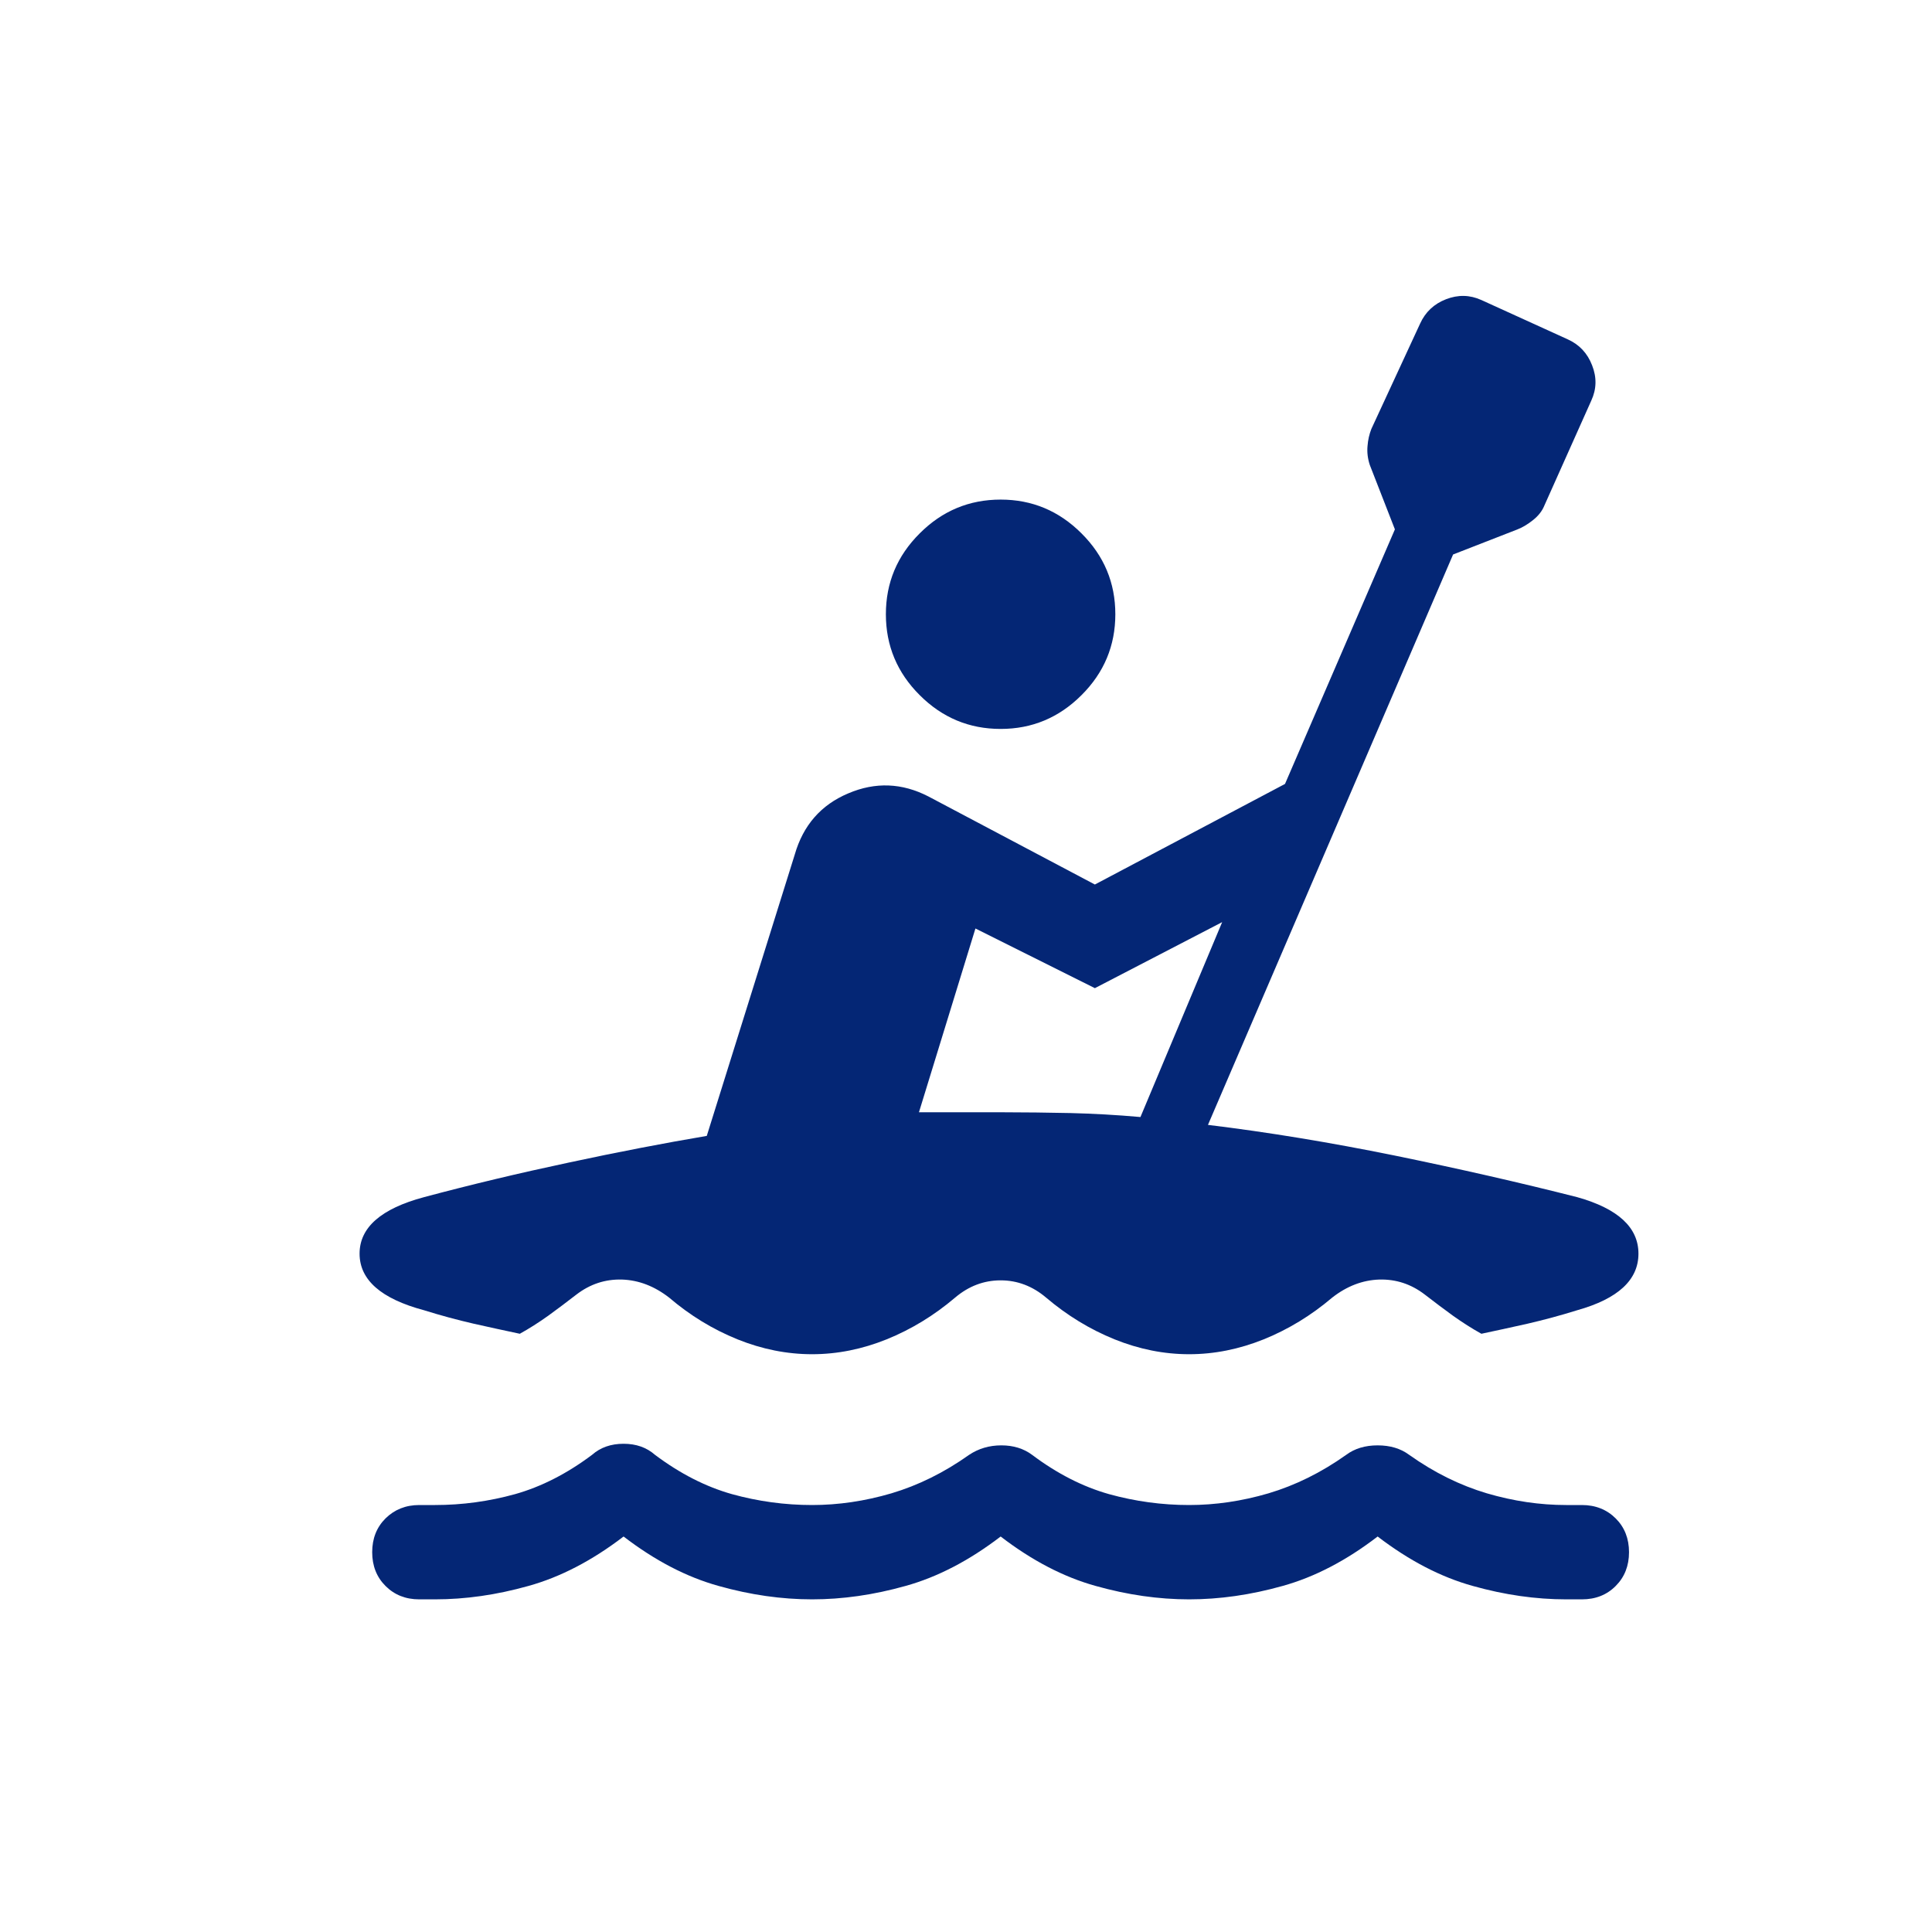 <svg width="17" height="17" viewBox="0 0 17 17" fill="none" xmlns="http://www.w3.org/2000/svg">
<path d="M3.828 14.073H3.689C3.57 14.073 3.471 14.034 3.392 13.955C3.314 13.877 3.275 13.778 3.275 13.658C3.275 13.538 3.314 13.439 3.392 13.361C3.471 13.283 3.57 13.243 3.689 13.243H3.828C4.067 13.243 4.302 13.211 4.533 13.147C4.763 13.082 4.989 12.967 5.21 12.801C5.284 12.736 5.376 12.704 5.487 12.704C5.597 12.704 5.689 12.736 5.763 12.801C5.984 12.967 6.21 13.082 6.44 13.147C6.671 13.211 6.906 13.243 7.146 13.243C7.376 13.243 7.609 13.209 7.844 13.14C8.079 13.07 8.307 12.958 8.528 12.801C8.611 12.746 8.705 12.718 8.811 12.718C8.917 12.718 9.007 12.746 9.081 12.801C9.302 12.967 9.528 13.082 9.758 13.147C9.989 13.211 10.224 13.243 10.463 13.243C10.694 13.243 10.927 13.209 11.162 13.14C11.397 13.07 11.625 12.958 11.846 12.801C11.92 12.746 12.012 12.718 12.122 12.718C12.233 12.718 12.325 12.746 12.399 12.801C12.62 12.958 12.848 13.07 13.083 13.14C13.318 13.209 13.551 13.243 13.781 13.243H13.92C14.039 13.243 14.139 13.283 14.217 13.361C14.295 13.439 14.334 13.538 14.334 13.658C14.334 13.778 14.295 13.877 14.217 13.955C14.139 14.034 14.039 14.073 13.92 14.073H13.781C13.514 14.073 13.24 14.034 12.959 13.955C12.678 13.877 12.399 13.732 12.122 13.52C11.846 13.732 11.567 13.877 11.286 13.955C11.005 14.034 10.731 14.073 10.463 14.073C10.196 14.073 9.922 14.034 9.641 13.955C9.36 13.877 9.081 13.732 8.805 13.52C8.528 13.732 8.249 13.877 7.968 13.955C7.687 14.034 7.413 14.073 7.146 14.073C6.878 14.073 6.604 14.034 6.323 13.955C6.042 13.877 5.763 13.732 5.487 13.52C5.21 13.732 4.931 13.877 4.65 13.955C4.369 14.034 4.095 14.073 3.828 14.073ZM8.805 6.414C8.528 6.414 8.291 6.315 8.093 6.117C7.894 5.919 7.795 5.681 7.795 5.405C7.795 5.128 7.894 4.891 8.093 4.693C8.291 4.495 8.528 4.396 8.805 4.396C9.081 4.396 9.318 4.495 9.516 4.693C9.715 4.891 9.814 5.128 9.814 5.405C9.814 5.681 9.715 5.919 9.516 6.117C9.318 6.315 9.081 6.414 8.805 6.414ZM7.146 11.916C6.924 11.916 6.705 11.872 6.489 11.785C6.272 11.697 6.072 11.575 5.888 11.418C5.758 11.317 5.62 11.264 5.473 11.259C5.325 11.255 5.192 11.299 5.072 11.391C4.989 11.455 4.906 11.518 4.823 11.578C4.74 11.637 4.657 11.69 4.574 11.736C4.445 11.709 4.309 11.679 4.166 11.647C4.023 11.614 3.878 11.575 3.731 11.529C3.353 11.428 3.164 11.262 3.164 11.031C3.164 10.801 3.353 10.635 3.731 10.534C4.146 10.423 4.57 10.322 5.003 10.23C5.436 10.137 5.841 10.059 6.219 9.995L6.993 7.52C7.067 7.262 7.224 7.082 7.464 6.981C7.703 6.879 7.938 6.889 8.169 7.008L9.634 7.783L11.307 6.898L12.274 4.658L12.053 4.091C12.035 4.036 12.028 3.981 12.033 3.926C12.037 3.87 12.049 3.82 12.067 3.774L12.496 2.847C12.542 2.746 12.618 2.674 12.724 2.633C12.83 2.592 12.933 2.594 13.035 2.64L13.795 2.986C13.897 3.032 13.968 3.108 14.009 3.214C14.051 3.32 14.049 3.423 14.002 3.525L13.588 4.451C13.569 4.497 13.537 4.538 13.491 4.575C13.445 4.612 13.399 4.64 13.353 4.658L12.786 4.879L10.629 9.898C11.155 9.962 11.701 10.052 12.268 10.167C12.834 10.283 13.371 10.405 13.878 10.534C14.238 10.635 14.417 10.801 14.417 11.031C14.417 11.262 14.238 11.428 13.878 11.529C13.731 11.575 13.585 11.614 13.443 11.647C13.3 11.679 13.164 11.709 13.035 11.736C12.952 11.69 12.869 11.637 12.786 11.578C12.703 11.518 12.62 11.455 12.537 11.391C12.417 11.299 12.284 11.255 12.136 11.259C11.989 11.264 11.851 11.317 11.722 11.418C11.537 11.575 11.337 11.697 11.12 11.785C10.903 11.872 10.685 11.916 10.463 11.916C10.242 11.916 10.023 11.872 9.807 11.785C9.59 11.697 9.39 11.575 9.205 11.418C9.086 11.317 8.952 11.266 8.805 11.266C8.657 11.266 8.523 11.317 8.404 11.418C8.219 11.575 8.019 11.697 7.802 11.785C7.586 11.872 7.367 11.916 7.146 11.916ZM10.035 9.829L10.754 8.114L9.634 8.695L8.583 8.17L8.086 9.787C8.224 9.787 8.344 9.787 8.445 9.787C8.546 9.787 8.666 9.787 8.805 9.787C9.016 9.787 9.222 9.79 9.42 9.794C9.618 9.799 9.823 9.81 10.035 9.829Z" fill="#042675"/>
</svg>
